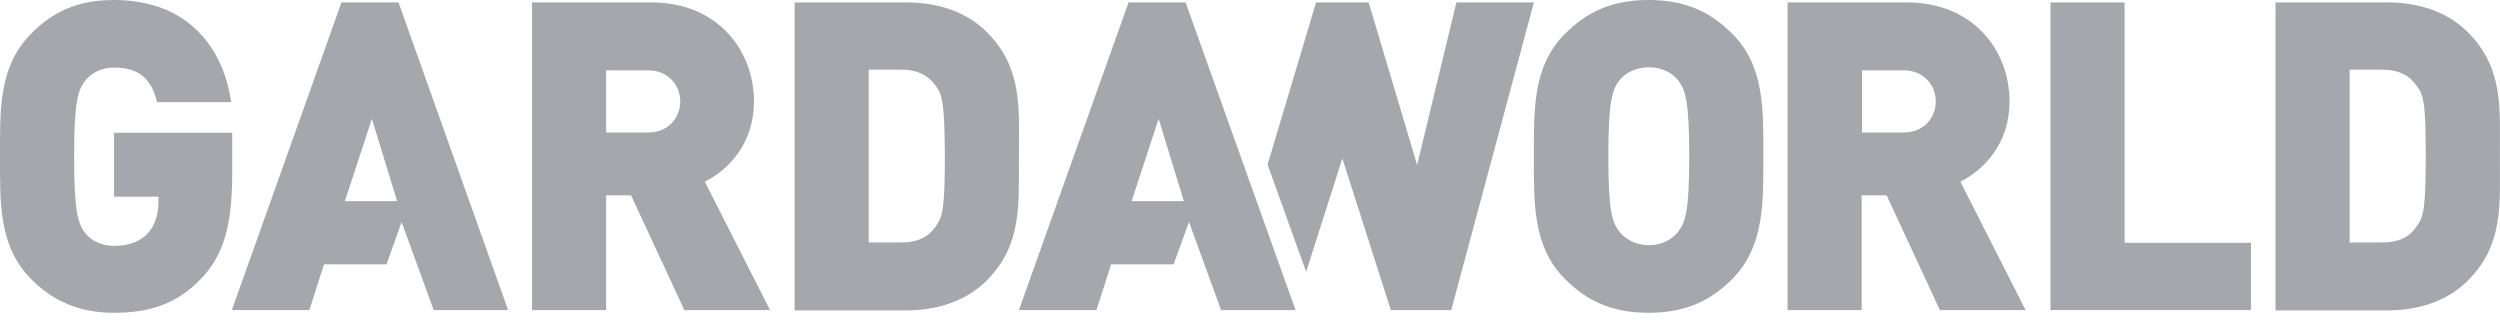 <?xml version="1.0" encoding="UTF-8"?>
<svg xmlns="http://www.w3.org/2000/svg" width="144" height="19" viewBox="0 0 144 19" fill="none">
  <path d="M83.888 0.138L81.627 9.5L78.834 0.138H75.805L73.012 9.48L75.234 15.656L77.319 9.126L80.112 17.859H83.593L88.353 0.138H83.888Z" fill="#A5A7AC"></path>
  <path d="M11.605 16.03C10.11 17.603 8.458 18.016 6.57 18.016C4.544 18.016 3.01 17.328 1.751 16.03C-0.078 14.161 0 11.663 0 9.008C0 6.333 -0.078 3.855 1.751 1.987C2.99 0.688 4.465 0 6.55 0C11.015 0 12.903 2.97 13.316 5.881H9.048C8.714 4.543 8.025 3.894 6.57 3.894C5.783 3.894 5.213 4.248 4.898 4.661C4.505 5.192 4.269 5.783 4.269 9.028C4.269 12.273 4.505 12.883 4.898 13.414C5.213 13.827 5.803 14.161 6.57 14.161C7.475 14.161 8.084 13.886 8.478 13.473C8.969 12.981 9.127 12.254 9.127 11.585V11.329H6.57V7.651H13.375V10.11C13.355 12.981 12.903 14.653 11.605 16.03Z" fill="#A5A7AC"></path>
  <path d="M37.332 4.052H34.913V7.632H37.332C38.512 7.632 39.181 6.766 39.181 5.842C39.181 4.917 38.492 4.052 37.332 4.052ZM39.417 17.859L36.348 11.251H34.913V17.859H30.645V0.138H37.509C41.364 0.138 43.429 2.931 43.429 5.842C43.429 8.261 41.974 9.775 40.597 10.464L44.353 17.859H39.417Z" fill="#A5A7AC"></path>
  <path d="M53.952 5.016C53.558 4.426 52.968 4.013 51.906 4.013H50.038V13.965H51.906C52.968 13.965 53.558 13.571 53.952 12.962C54.286 12.47 54.424 11.998 54.424 8.969C54.404 6.019 54.286 5.507 53.952 5.016ZM56.863 16.128C55.663 17.348 53.991 17.879 52.181 17.879H45.77V0.138H52.201C54.011 0.138 55.682 0.669 56.882 1.888C58.908 3.954 58.692 6.215 58.692 9.008C58.672 11.801 58.888 14.063 56.863 16.128Z" fill="#A5A7AC"></path>
  <path d="M139.252 5.016C138.859 4.426 138.289 4.013 137.207 4.013H135.338V13.965H137.207C138.289 13.965 138.859 13.571 139.252 12.962C139.587 12.47 139.724 11.998 139.724 8.969C139.724 6.019 139.606 5.507 139.252 5.016ZM142.183 16.128C140.983 17.348 139.311 17.879 137.502 17.879H131.07V0.138H137.502C139.311 0.138 140.983 0.669 142.183 1.888C144.209 3.954 143.993 6.215 143.993 9.008C143.993 11.801 144.209 14.063 142.183 16.128Z" fill="#A5A7AC"></path>
  <path d="M96.672 4.642C96.357 4.229 95.747 3.875 94.98 3.875C94.194 3.875 93.584 4.229 93.269 4.642C92.876 5.173 92.64 5.763 92.64 9.008C92.64 12.254 92.876 12.804 93.269 13.335C93.584 13.748 94.194 14.122 94.98 14.122C95.767 14.122 96.357 13.748 96.672 13.335C97.065 12.804 97.301 12.234 97.301 9.008C97.301 5.763 97.065 5.173 96.672 4.642ZM99.819 16.03C98.54 17.328 97.085 18.016 94.961 18.016C92.837 18.016 91.381 17.328 90.103 16.03C88.273 14.161 88.352 11.663 88.352 9.008C88.352 6.333 88.273 3.855 90.103 1.987C91.381 0.688 92.837 0 94.961 0C97.085 0 98.54 0.688 99.819 1.987C101.648 3.855 101.569 6.333 101.569 9.008C101.569 11.663 101.628 14.161 99.819 16.03Z" fill="#A5A7AC"></path>
  <path d="M109.652 4.052H107.253V7.632H109.652C110.832 7.632 111.501 6.766 111.501 5.842C111.501 4.917 110.813 4.052 109.652 4.052ZM111.737 17.859L108.669 11.251H107.233V17.859H102.965V0.138H109.829C113.684 0.138 115.749 2.931 115.749 5.842C115.749 8.261 114.294 9.775 112.917 10.464L116.674 17.859H111.737Z" fill="#A5A7AC"></path>
  <path d="M118.109 17.859V0.138H122.377V13.985H129.655V17.859H118.109Z" fill="#A5A7AC"></path>
  <path d="M65.182 11.585L66.736 6.845L68.191 11.585H65.182ZM68.29 0.138H65.005L58.691 17.859H63.156L64.002 15.224H67.601L68.486 12.785L70.335 17.859H74.623L68.29 0.138Z" fill="#A5A7AC"></path>
  <path d="M19.866 11.585L21.42 6.845L22.875 11.585H19.866ZM22.954 0.138H19.669L13.355 17.859H17.82L18.666 15.224H22.265L23.131 12.785L24.98 17.859H29.267L22.954 0.138Z" fill="#A5A7AC"></path>
</svg>
